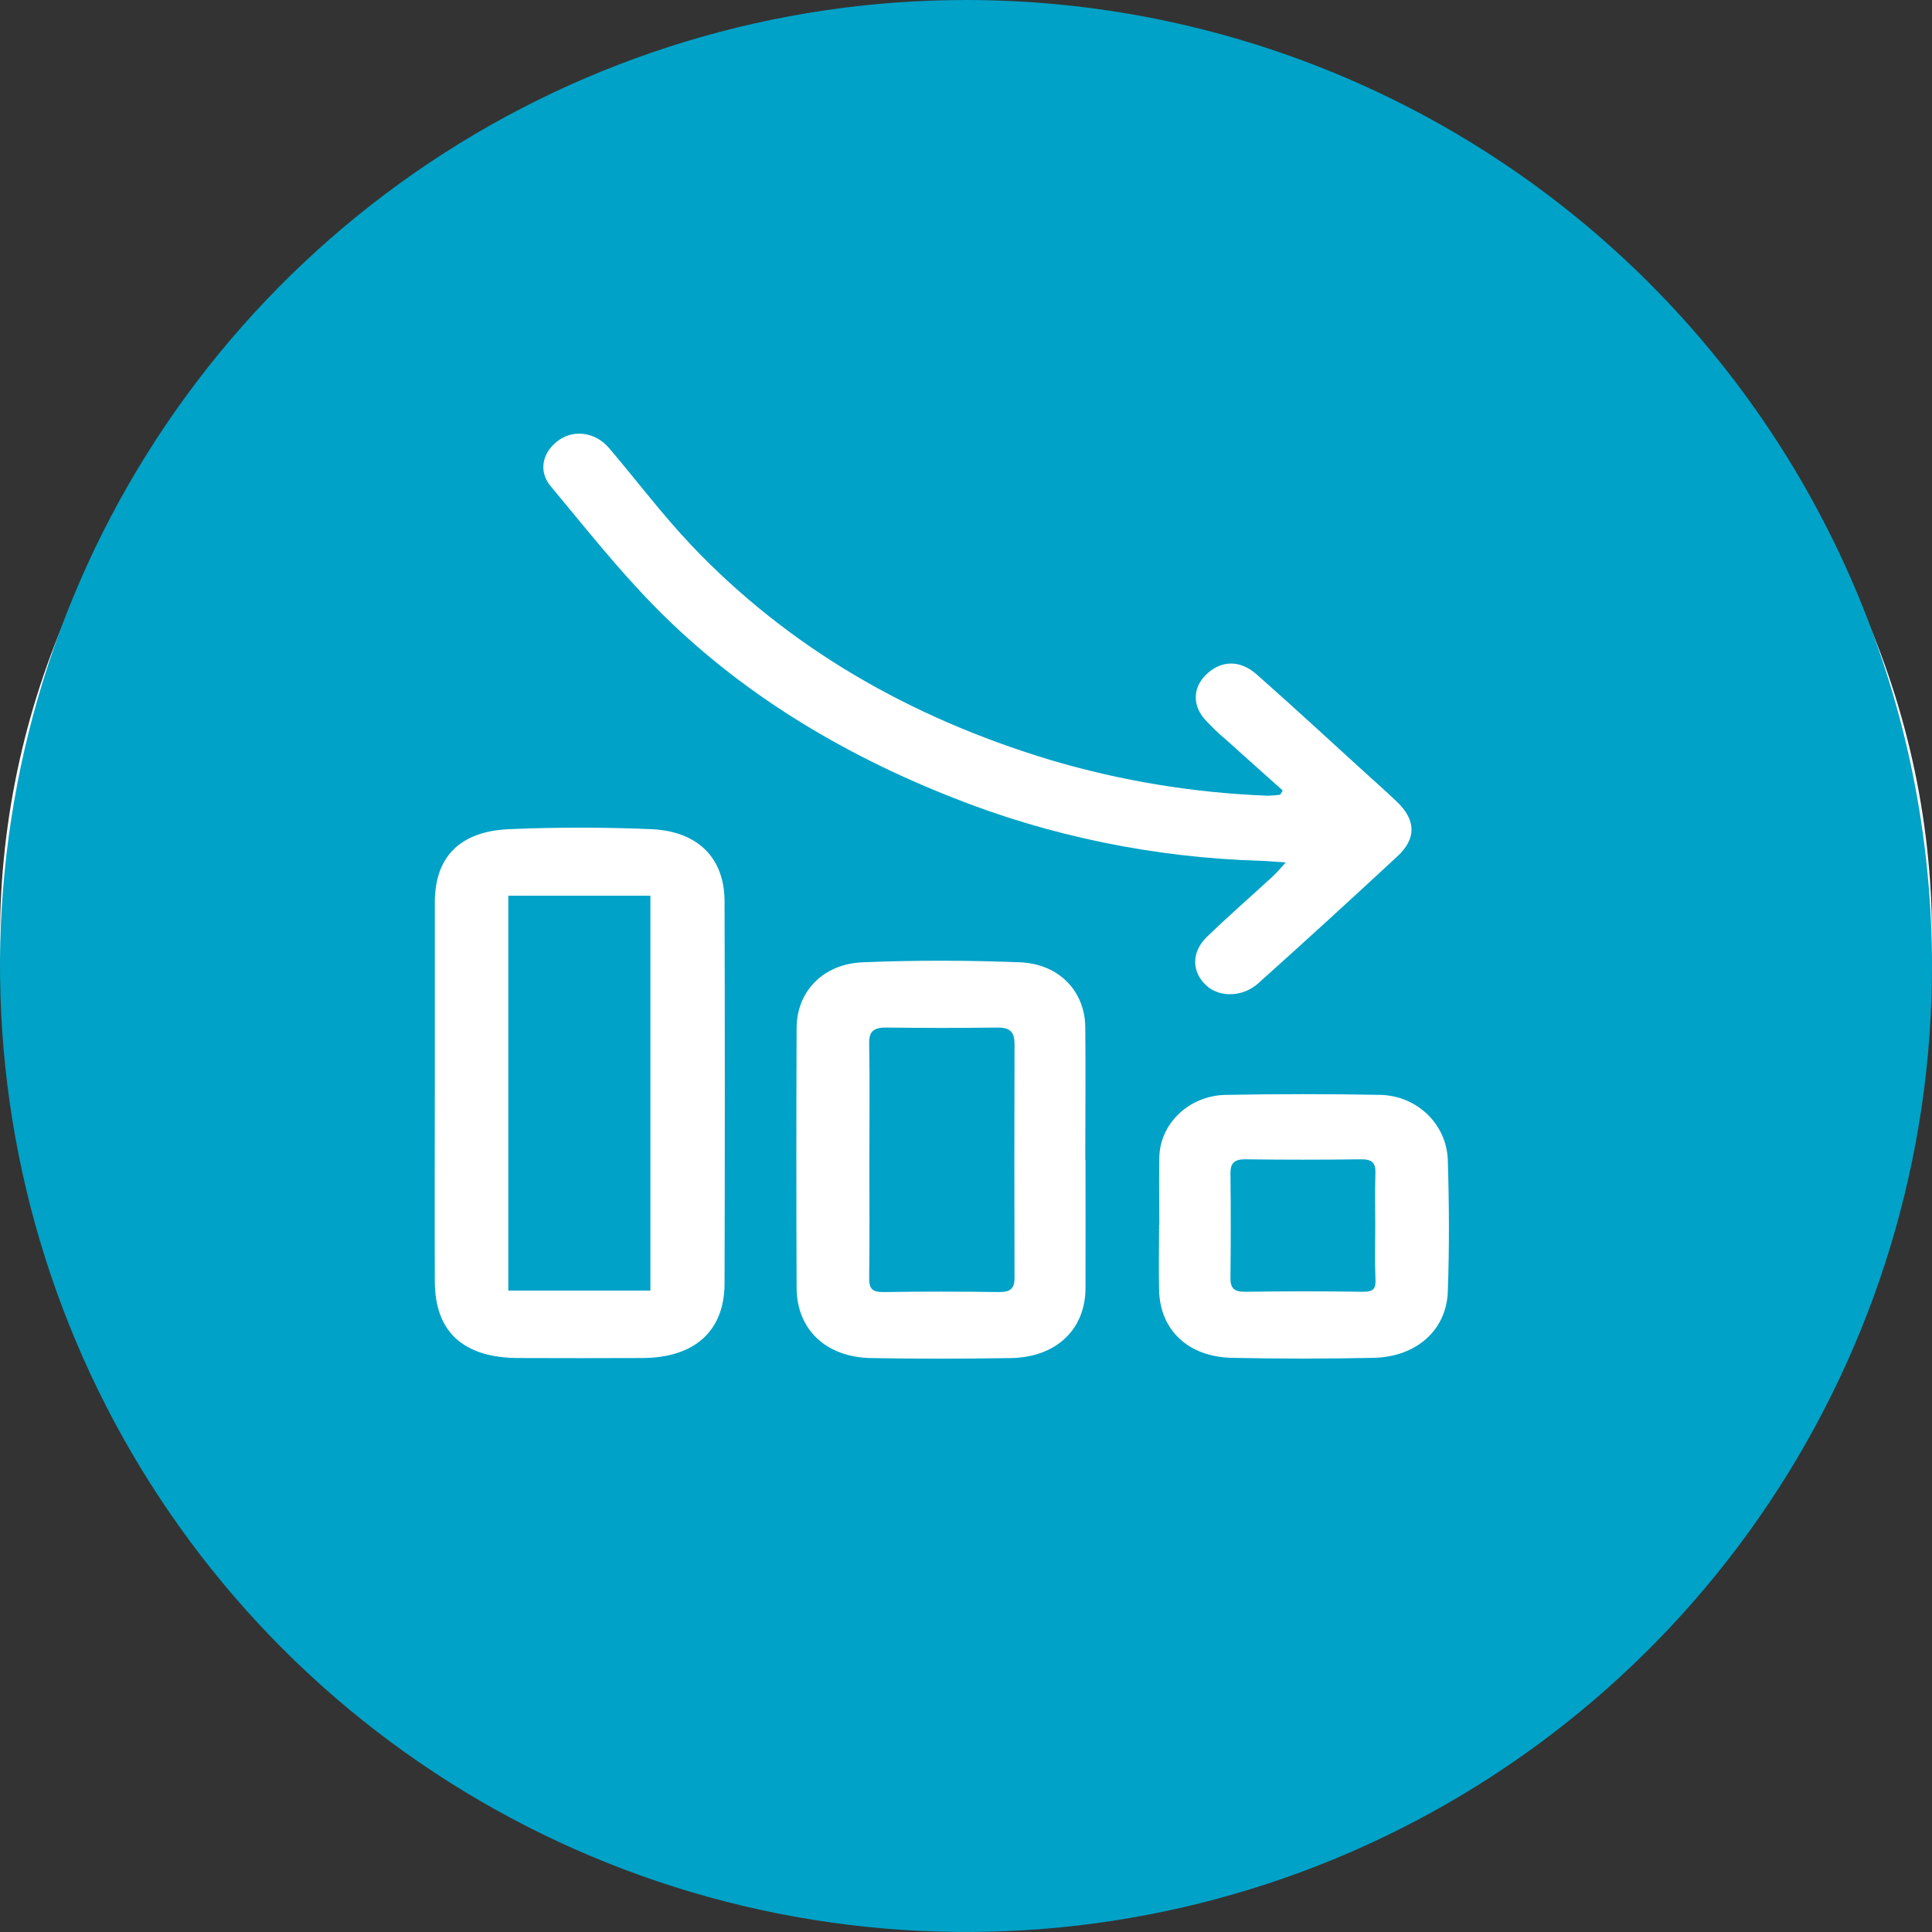 <svg width="34" height="34" viewBox="0 0 34 34" fill="none" xmlns="http://www.w3.org/2000/svg">
<rect x="0" y="0" width="34" height="34" fill="#333333" stroke="none"/>
<path d="M17 32C26.389 32 34 25.06 34 16.5C34 7.94 26.389 1 17 1C7.611 1 0 7.94 0 16.5C0 25.06 7.611 32 17 32Z" fill="white"/>
<path d="M12.36 13.019C12.204 13.019 12.05 13.061 11.92 13.141C11.789 13.22 11.688 13.333 11.627 13.466C11.567 13.598 11.552 13.743 11.582 13.883C11.613 14.024 11.688 14.153 11.799 14.254C11.91 14.355 12.052 14.424 12.206 14.452C12.36 14.48 12.519 14.465 12.664 14.411C12.809 14.356 12.933 14.263 13.02 14.144C13.107 14.025 13.154 13.885 13.154 13.742C13.148 13.552 13.063 13.371 12.915 13.236C12.768 13.102 12.569 13.024 12.36 13.019ZM21.455 11.366C20.411 10.834 19.238 10.548 18.042 10.533C16.846 10.518 15.665 10.776 14.606 11.282C14.474 11.346 14.374 11.455 14.328 11.585C14.282 11.715 14.293 11.856 14.358 11.979C14.393 12.042 14.442 12.098 14.501 12.144C14.56 12.189 14.628 12.224 14.702 12.246C14.775 12.267 14.853 12.275 14.93 12.27C15.007 12.264 15.082 12.244 15.151 12.212C16.01 11.792 16.968 11.571 17.942 11.566C18.971 11.567 19.983 11.807 20.882 12.263C20.971 12.306 21.071 12.329 21.172 12.328C21.277 12.328 21.379 12.302 21.47 12.255C21.561 12.207 21.636 12.139 21.689 12.057C21.75 11.935 21.76 11.798 21.717 11.671C21.674 11.543 21.581 11.434 21.455 11.366Z" fill="#00A2C7"/>
<path d="M17 0C13.638 0 10.351 0.997 7.555 2.865C4.76 4.733 2.581 7.388 1.294 10.494C0.007 13.601 -0.329 17.019 0.327 20.317C0.983 23.614 2.602 26.643 4.979 29.021C7.357 31.398 10.386 33.017 13.684 33.673C16.981 34.329 20.399 33.993 23.506 32.706C26.612 31.419 29.267 29.24 31.135 26.445C33.003 23.649 34 20.362 34 17C34 12.491 32.209 8.167 29.021 4.979C25.833 1.791 21.509 0 17 0Z" fill="#00A2C7"/>
<g clip-path="url(#clip0_955_2621)">
<path d="M7.652 19.205V15.882C7.652 15.088 8.085 14.63 8.96 14.592C9.793 14.556 10.631 14.557 11.464 14.592C12.286 14.629 12.748 15.103 12.751 15.857C12.757 18.099 12.757 20.34 12.751 22.582C12.751 23.427 12.222 23.896 11.301 23.899C10.575 23.902 9.849 23.902 9.122 23.899C8.154 23.895 7.655 23.44 7.652 22.553C7.648 21.438 7.651 20.322 7.652 19.205ZM8.945 22.712H11.446V15.763H8.945V22.712Z" fill="white"/>
<path d="M22.574 13.911C22.243 13.615 21.91 13.32 21.581 13.022C21.442 12.906 21.312 12.78 21.192 12.647C20.968 12.38 21.002 12.063 21.26 11.841C21.517 11.618 21.831 11.619 22.112 11.866C22.756 12.433 23.383 13.015 24.017 13.591C24.207 13.764 24.4 13.933 24.585 14.111C24.919 14.43 24.93 14.757 24.592 15.07C23.783 15.821 22.967 16.566 22.144 17.304C21.872 17.549 21.464 17.558 21.231 17.345C20.973 17.11 20.96 16.76 21.236 16.491C21.611 16.127 22.008 15.783 22.392 15.429C22.466 15.362 22.529 15.284 22.627 15.178C22.448 15.166 22.322 15.153 22.195 15.149C20.323 15.095 18.48 14.718 16.762 14.035C14.777 13.252 13.006 12.174 11.553 10.706C10.883 10.028 10.296 9.282 9.689 8.554C9.463 8.282 9.552 7.937 9.847 7.737C10.116 7.557 10.483 7.611 10.713 7.879C11.201 8.451 11.651 9.052 12.17 9.599C13.877 11.397 16.009 12.625 18.471 13.37C19.71 13.74 20.999 13.953 22.302 14.003C22.378 14.002 22.455 13.996 22.531 13.986L22.574 13.911Z" fill="white"/>
<path d="M19.103 20.413C19.103 21.166 19.106 21.919 19.103 22.672C19.099 23.401 18.584 23.888 17.784 23.9C16.969 23.913 16.154 23.914 15.336 23.9C14.536 23.887 14.023 23.4 14.019 22.665C14.013 21.14 14.013 19.616 14.019 18.093C14.019 17.456 14.478 16.964 15.18 16.935C16.102 16.897 17.03 16.899 17.95 16.935C18.638 16.962 19.092 17.445 19.099 18.074C19.107 18.853 19.099 19.634 19.099 20.416L19.103 20.413ZM15.299 20.431C15.299 21.12 15.305 21.81 15.296 22.501C15.296 22.675 15.348 22.741 15.549 22.738C16.226 22.728 16.903 22.728 17.579 22.738C17.792 22.741 17.855 22.667 17.854 22.483C17.85 21.114 17.85 19.744 17.854 18.375C17.854 18.167 17.782 18.08 17.546 18.083C16.9 18.092 16.254 18.092 15.607 18.083C15.381 18.08 15.291 18.144 15.296 18.365C15.308 19.052 15.299 19.739 15.299 20.429V20.431Z" fill="white"/>
<path d="M20.402 21.56C20.402 21.161 20.394 20.761 20.402 20.362C20.417 19.77 20.926 19.28 21.573 19.268C22.478 19.251 23.383 19.251 24.288 19.268C24.936 19.281 25.459 19.782 25.479 20.417C25.503 21.188 25.507 21.96 25.479 22.731C25.455 23.414 24.918 23.882 24.166 23.896C23.341 23.913 22.515 23.913 21.689 23.896C20.913 23.882 20.414 23.411 20.398 22.702C20.389 22.321 20.398 21.94 20.398 21.558L20.402 21.56ZM24.202 21.591C24.202 21.274 24.195 20.956 24.205 20.64C24.211 20.464 24.145 20.4 23.948 20.402C23.272 20.411 22.597 20.411 21.923 20.402C21.71 20.399 21.651 20.478 21.654 20.66C21.661 21.267 21.661 21.874 21.654 22.481C21.651 22.665 21.71 22.737 21.923 22.733C22.608 22.723 23.293 22.723 23.978 22.733C24.171 22.736 24.214 22.679 24.206 22.516C24.192 22.207 24.202 21.898 24.202 21.591Z" fill="white"/>
</g>
<defs>
<clipPath id="clip0_955_2621">
<rect width="17.85" height="16.275" fill="white" transform="translate(7.65 7.634)"/>
</clipPath>
</defs>
</svg>
